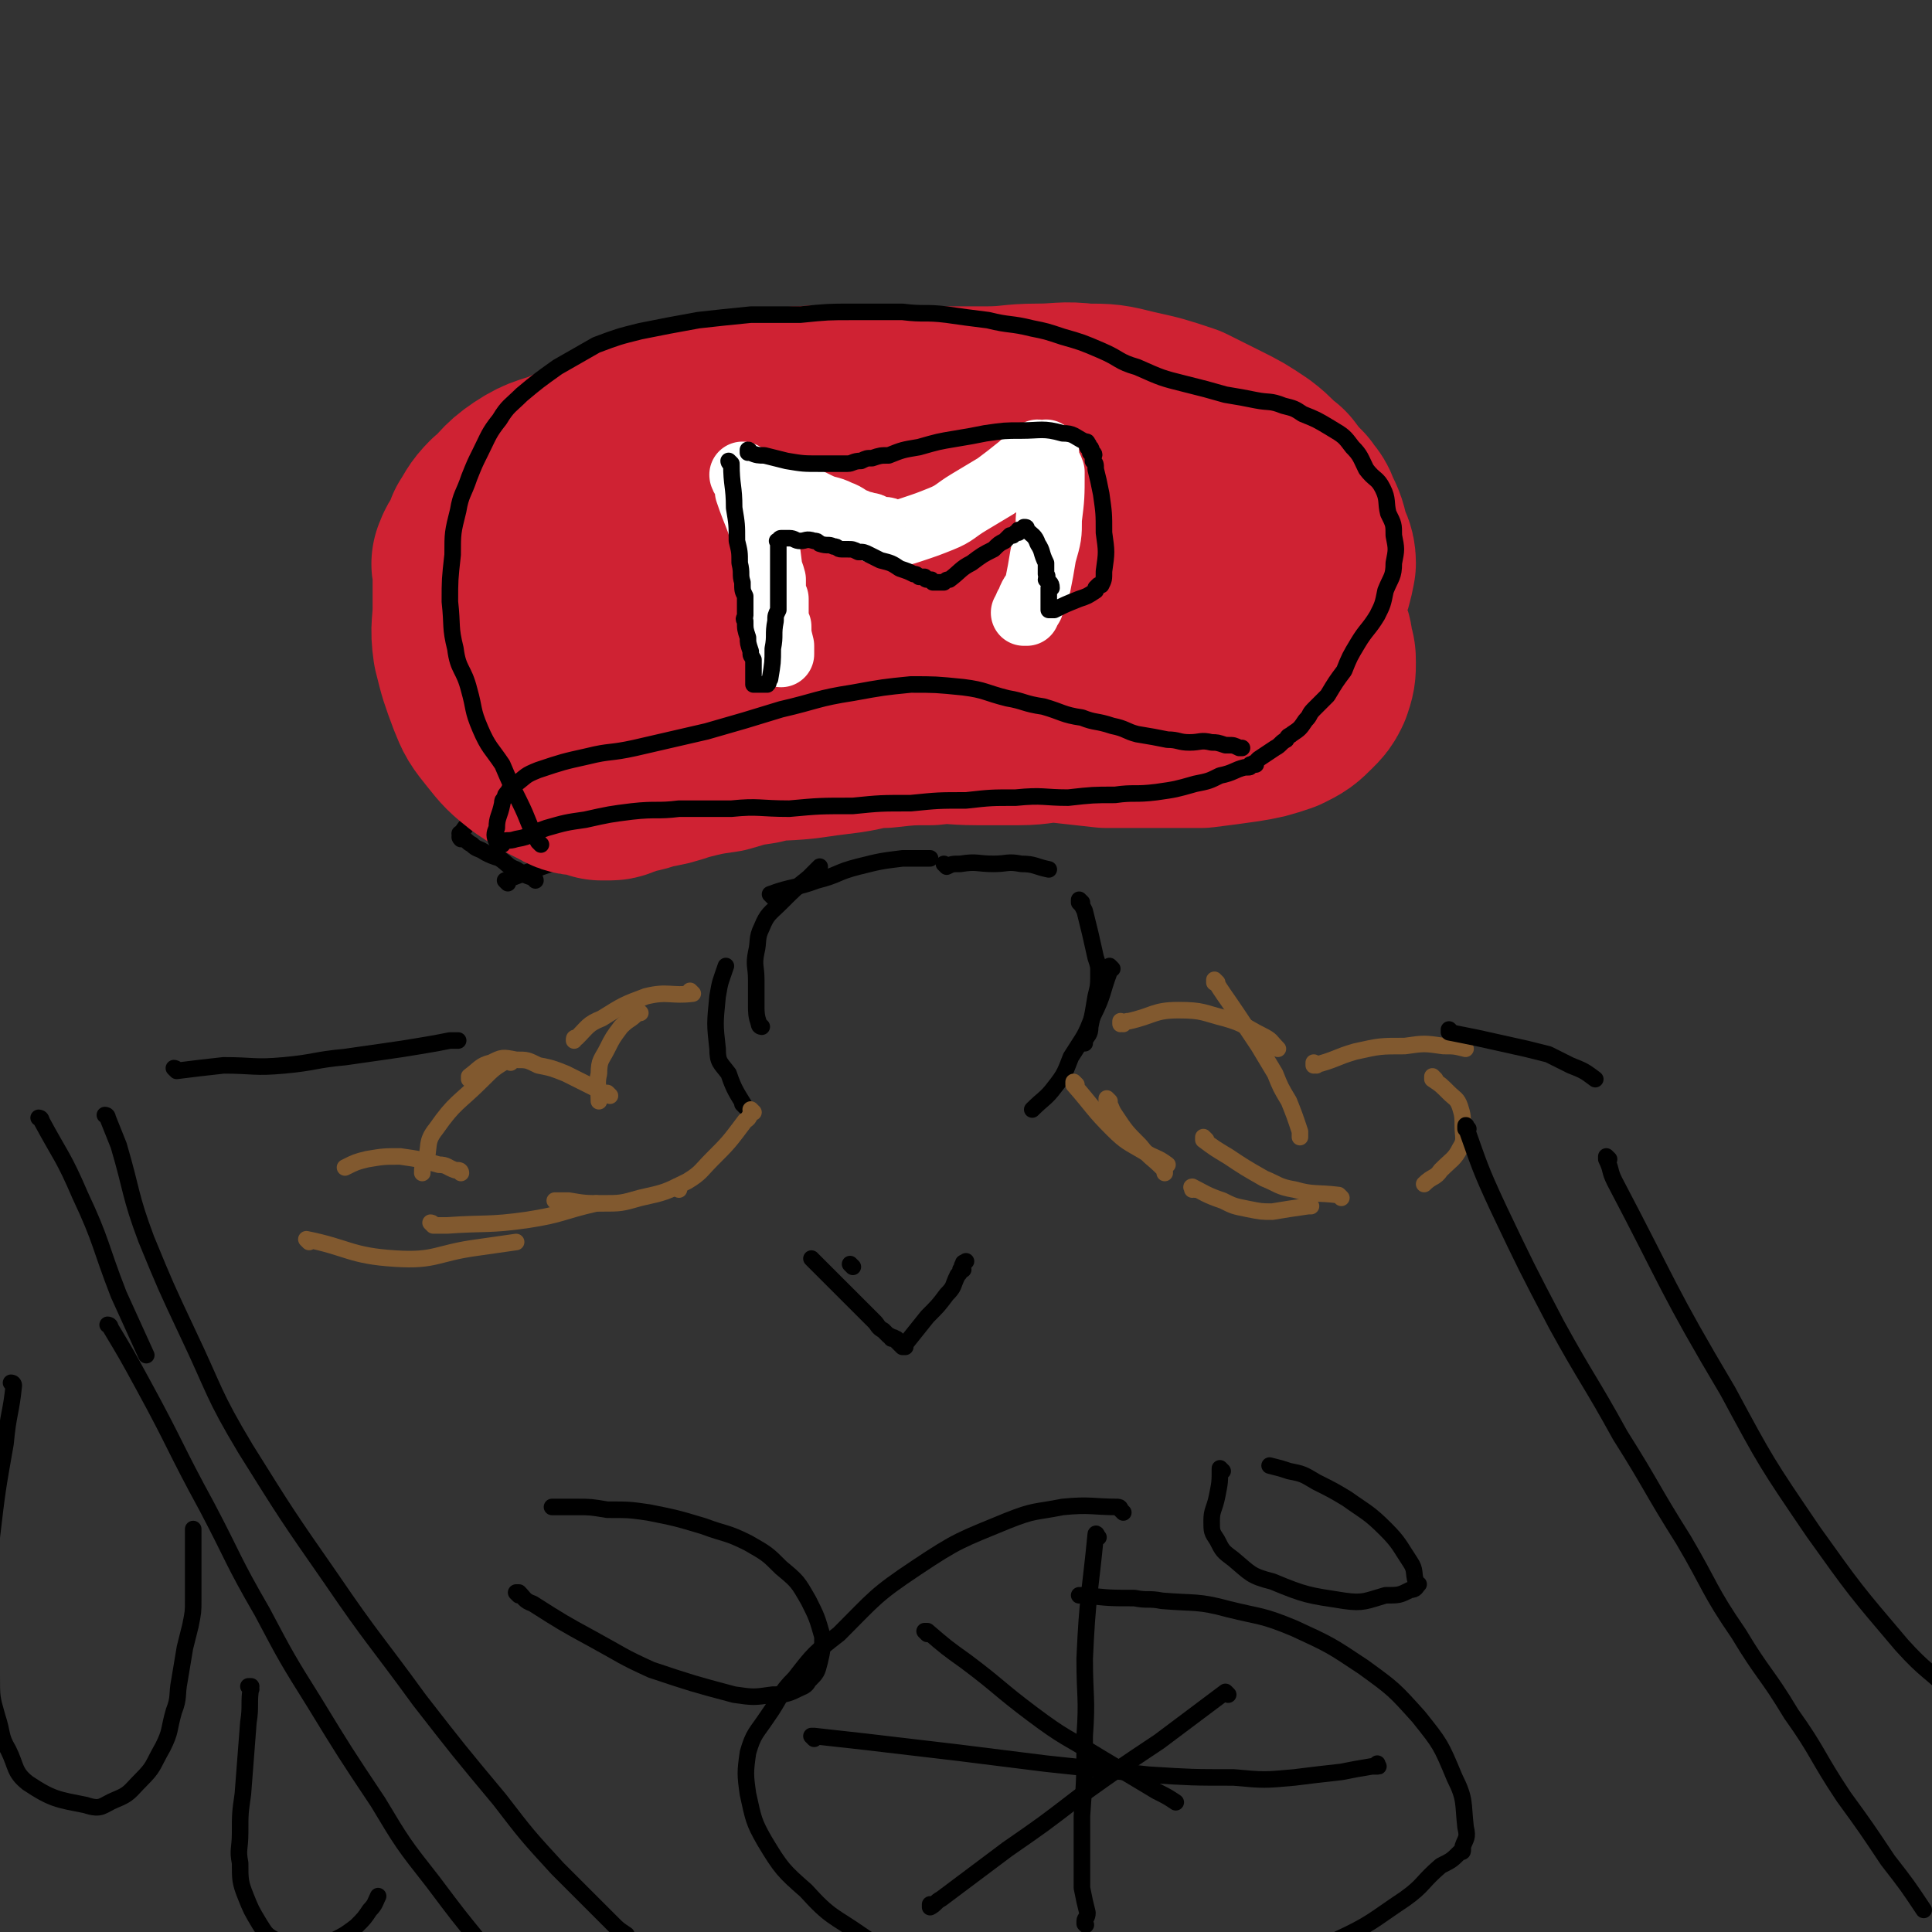 <svg viewBox='0 0 700 700' version='1.1' xmlns='http://www.w3.org/2000/svg' xmlns:xlink='http://www.w3.org/1999/xlink'><rect x="0" y="0" width="700" height="700" fill="#333333" stroke="none"/><g fill='none' stroke='#000000' stroke-width='6' stroke-linecap='round' stroke-linejoin='round'><path d='M270,401c0,0 -1,-1 -1,-1 0,0 0,0 1,1 0,0 0,0 0,0 0,0 -1,-1 -1,-1 0,0 1,1 1,1 -3,-5 -4,-6 -6,-12 -3,-4 -4,-4 -4,-9 -1,-9 -1,-9 0,-19 1,-6 1,-5 3,-11 '/><path d='M276,372c0,0 -1,-1 -1,-1 0,0 0,0 1,1 0,0 0,0 0,0 0,0 -1,0 -1,-1 -1,-3 -1,-4 -1,-7 0,-5 0,-5 0,-9 0,-5 -1,-5 0,-10 1,-4 0,-5 2,-9 2,-5 3,-5 7,-9 5,-5 5,-5 10,-9 2,-2 2,-2 4,-4 '/><path d='M280,325c0,0 -1,-1 -1,-1 0,0 0,0 1,1 0,0 0,0 0,0 0,0 -1,-1 -1,-1 8,-3 9,-2 17,-5 8,-2 7,-3 15,-5 8,-2 8,-2 16,-3 5,0 5,0 10,0 '/><path d='M343,314c0,0 -1,-1 -1,-1 0,0 0,0 1,1 0,0 0,0 0,0 0,0 -1,-1 -1,-1 0,0 0,0 1,1 0,0 0,0 0,0 2,-1 2,-1 5,-1 6,-1 6,0 12,0 5,0 5,-1 10,0 5,0 5,1 10,2 '/><path d='M392,327c0,0 -1,-1 -1,-1 0,0 0,0 0,1 0,0 0,0 0,0 1,0 0,-1 0,-1 0,0 0,0 0,1 1,1 1,1 2,3 2,8 2,8 4,17 1,3 1,3 1,5 0,5 0,5 -1,9 -1,6 -1,6 -2,11 0,3 -1,3 -2,5 0,0 0,0 0,1 '/><path d='M403,351c0,0 -1,-1 -1,-1 0,0 0,0 0,1 0,0 0,0 0,0 0,0 0,0 0,1 -3,8 -2,8 -6,16 -3,8 -3,7 -8,15 -2,5 -2,6 -6,11 -3,4 -4,4 -8,8 '/><path d='M309,459c0,0 -1,-1 -1,-1 0,0 0,0 1,1 0,0 0,0 0,0 0,0 -1,-1 -1,-1 0,0 0,0 1,1 0,0 0,0 0,0 '/><path d='M295,457c0,0 -1,-1 -1,-1 0,0 0,0 1,1 0,0 0,0 0,0 3,3 3,3 7,7 2,2 2,2 5,5 2,2 2,2 5,5 2,2 2,2 5,5 1,1 1,2 3,3 1,1 1,1 2,2 1,0 0,0 1,1 0,0 1,-1 1,0 1,0 1,0 1,1 0,0 -1,-1 0,0 0,0 1,1 1,1 0,0 -1,-1 0,0 0,0 0,0 1,1 0,0 0,0 1,0 0,-1 0,-1 0,-1 4,-5 4,-5 8,-10 4,-4 4,-4 7,-8 3,-3 2,-3 4,-7 1,-1 1,-1 1,-2 0,0 0,0 1,0 0,-1 -1,-1 0,-2 0,-1 0,0 1,-1 '/></g>
<g fill='none' stroke='#81592F' stroke-width='6' stroke-linecap='round' stroke-linejoin='round'><path d='M251,360c0,0 -1,-1 -1,-1 0,0 0,0 1,1 0,0 0,0 0,0 -8,1 -9,-1 -17,1 -8,3 -8,3 -16,8 -5,2 -5,3 -9,7 -1,0 -1,0 -1,1 '/><path d='M232,367c0,0 -1,-1 -1,-1 0,0 0,0 1,1 0,0 0,0 0,0 -1,0 -1,0 -1,0 -3,3 -3,2 -6,5 -3,4 -3,4 -5,8 -2,4 -3,4 -3,9 -1,4 0,5 0,10 '/><path d='M221,397c0,0 -1,-1 -1,-1 0,0 0,0 1,1 0,0 0,0 0,0 0,0 -1,-1 -1,-1 0,0 1,1 1,1 -8,-4 -8,-4 -16,-8 -5,-2 -5,-2 -10,-3 -4,-2 -4,-2 -8,-2 -5,-1 -5,-1 -9,1 -4,1 -4,2 -8,5 0,0 0,0 0,1 '/><path d='M185,385c0,0 -1,-1 -1,-1 0,0 0,0 1,1 0,0 0,0 0,0 0,0 0,-1 -1,-1 -5,3 -5,3 -9,7 -9,9 -10,8 -17,18 -4,5 -2,6 -4,13 -1,1 -1,1 -1,3 '/><path d='M167,425c0,0 -1,-1 -1,-1 0,0 1,0 1,1 0,0 0,0 0,0 0,0 0,-1 -1,-1 0,0 0,0 -1,0 -3,-1 -3,-2 -6,-2 -7,-2 -7,-2 -14,-3 -6,0 -6,0 -12,1 -4,1 -4,1 -8,3 '/><path d='M112,450c0,0 -1,-1 -1,-1 0,0 1,0 1,1 0,0 0,0 0,0 0,0 -1,-1 -1,-1 15,3 16,6 32,7 15,1 15,-2 30,-4 7,-1 7,-1 14,-2 '/><path d='M157,444c0,0 -1,-1 -1,-1 0,0 1,0 1,1 0,0 0,0 0,0 2,0 2,0 5,0 14,-1 15,0 29,-2 13,-2 12,-3 25,-6 '/><path d='M246,431c0,0 -1,-1 -1,-1 0,0 0,0 1,1 0,0 0,0 0,0 '/><path d='M402,399c0,0 -1,-1 -1,-1 0,0 0,0 0,1 2,2 1,2 3,5 4,6 4,6 9,11 4,5 4,4 8,8 1,1 1,1 1,2 '/><path d='M390,393c0,0 -1,-1 -1,-1 0,0 0,0 0,1 0,0 0,0 0,0 1,0 0,-1 0,-1 0,0 0,0 0,1 7,8 7,9 14,16 5,5 6,5 11,8 5,3 5,2 9,5 '/><path d='M273,403c0,0 -1,-1 -1,-1 0,0 0,0 1,1 0,0 0,0 0,0 -2,1 -1,2 -3,3 -6,8 -6,8 -12,14 -4,4 -4,5 -9,8 -8,4 -8,4 -17,6 -7,2 -7,2 -14,2 -6,0 -6,0 -12,-1 -3,0 -3,0 -5,0 '/><path d='M407,371c0,0 -1,-1 -1,-1 0,0 0,0 0,1 0,0 0,0 0,0 2,-1 2,-1 3,-1 9,-2 9,-4 18,-4 9,0 9,1 17,3 7,2 7,3 13,6 4,2 3,2 6,5 '/><path d='M441,356c0,0 -1,-1 -1,-1 0,0 0,0 0,1 0,0 0,0 0,0 1,0 0,-1 0,-1 3,5 4,6 8,12 4,6 4,6 8,12 3,5 3,5 6,10 2,5 2,5 5,10 2,5 2,5 4,11 0,1 0,1 0,2 '/><path d='M437,413c0,0 -1,-1 -1,-1 0,0 0,0 0,1 0,0 0,0 0,0 4,3 4,3 9,6 6,4 6,4 13,8 5,2 5,3 11,4 7,2 8,1 16,2 0,0 0,0 1,1 '/><path d='M433,431c0,0 -1,-1 -1,-1 0,0 0,0 0,1 0,0 0,0 0,0 1,0 -1,-1 0,-1 4,2 5,3 11,5 4,2 4,2 9,3 5,1 5,1 9,1 6,-1 6,-1 13,-2 0,0 0,0 1,0 '/><path d='M477,386c0,0 -1,-1 -1,-1 0,0 0,0 0,1 0,0 0,0 0,0 1,0 0,-1 0,-1 0,0 0,1 0,1 8,-2 8,-3 15,-5 9,-2 9,-2 18,-2 7,-1 7,-1 14,0 4,0 4,0 8,1 '/><path d='M520,391c0,0 -1,-1 -1,-1 0,0 0,0 0,1 0,0 0,0 0,0 1,0 0,-1 0,-1 0,0 0,0 0,1 0,0 0,0 0,0 3,2 3,2 6,5 2,2 3,2 4,5 1,3 1,4 1,7 0,4 1,5 -1,8 -2,4 -3,4 -7,8 -2,3 -3,2 -6,5 '/></g>
<g fill='none' stroke='#000000' stroke-width='6' stroke-linecap='round' stroke-linejoin='round'><path d='M199,310c0,0 -1,-1 -1,-1 0,0 0,0 1,1 0,0 0,0 0,0 -2,-1 -2,-1 -4,-3 -8,-5 -8,-5 -16,-12 -7,-5 -7,-5 -13,-11 -4,-4 -4,-4 -7,-9 -4,-7 -5,-7 -7,-15 -2,-9 -1,-10 0,-19 0,-10 1,-10 3,-20 2,-8 3,-8 6,-16 0,-1 0,-1 1,-2 '/><path d='M157,262c0,0 -1,-1 -1,-1 0,0 1,0 1,1 0,0 0,0 0,0 0,0 -1,-1 -1,-1 0,0 1,1 1,1 -1,-4 -2,-5 -3,-10 -2,-9 -3,-9 -4,-18 -1,-8 -1,-9 0,-17 0,-9 -1,-9 1,-18 3,-9 3,-9 7,-17 5,-9 5,-9 12,-17 8,-8 8,-8 17,-14 9,-7 10,-7 20,-12 12,-5 12,-4 25,-8 14,-5 14,-5 29,-9 13,-3 13,-3 26,-4 12,-1 12,0 24,-1 9,-1 9,-1 17,-2 5,-1 5,-1 10,-1 '/><path d='M283,123c0,0 -1,-1 -1,-1 0,0 0,1 1,1 0,0 0,0 0,0 4,-1 4,-1 9,-2 14,0 14,0 28,0 16,0 16,-1 32,0 12,0 12,0 24,2 11,2 11,2 21,4 8,2 9,2 17,4 9,3 9,3 18,5 5,2 5,2 11,4 2,1 2,1 4,2 1,0 1,0 1,1 '/><path d='M440,138c0,0 -1,-1 -1,-1 0,0 0,1 0,1 0,0 0,0 0,0 1,0 0,-1 0,-1 0,0 0,1 0,1 0,0 0,0 0,0 11,4 11,3 21,8 6,3 5,3 10,7 7,5 7,4 13,10 6,4 6,4 10,10 4,5 4,5 7,11 3,7 3,7 5,13 2,6 2,6 2,12 1,5 1,5 0,10 0,6 -1,6 -3,12 -1,6 -1,6 -3,12 -3,6 -4,6 -8,12 -4,6 -4,6 -8,11 -5,6 -5,5 -11,10 -6,5 -6,5 -11,9 -5,3 -5,3 -10,6 -1,1 -1,1 -2,2 0,0 0,0 -1,0 0,0 0,0 0,0 '/><path d='M184,320c0,0 -1,-1 -1,-1 0,0 0,0 1,1 0,0 0,0 0,0 0,0 -1,-1 -1,-1 0,0 0,0 1,1 0,0 0,0 0,0 0,0 -1,-1 -1,-1 13,-5 14,-5 28,-10 14,-5 14,-5 28,-8 15,-3 15,-3 29,-6 15,-2 15,-2 30,-4 12,-2 12,-2 25,-3 11,-1 11,-1 23,-2 10,0 10,0 20,0 10,0 10,-1 20,0 9,0 9,0 18,1 10,1 10,1 19,2 9,0 9,0 18,1 5,1 6,0 11,1 3,0 3,0 6,1 1,0 0,1 1,1 0,0 0,0 1,0 0,0 0,0 0,0 1,0 1,0 2,0 '/><path d='M194,319c0,0 -1,-1 -1,-1 0,0 0,0 1,1 0,0 0,0 0,0 0,0 -1,-1 -1,-1 0,0 0,0 1,1 0,0 0,0 0,0 0,0 0,-1 -1,-1 -3,-1 -3,-1 -6,-3 -3,-1 -3,-2 -6,-4 -3,-1 -3,-1 -5,-2 -3,-2 -3,-1 -5,-3 -2,-1 -1,-1 -3,-2 0,0 -1,0 -1,0 -1,-1 0,-1 0,-2 0,0 -1,0 0,0 2,-3 2,-3 4,-5 6,-6 6,-7 13,-12 8,-7 8,-7 18,-12 8,-4 8,-4 17,-7 8,-3 8,-3 16,-4 8,-1 8,-1 16,-1 7,0 7,0 14,1 6,0 6,0 13,0 8,1 8,1 15,1 8,1 8,1 16,1 7,0 7,-1 14,-1 6,-1 6,0 12,-1 7,0 7,0 13,-1 6,0 6,0 13,-1 6,0 6,0 13,0 5,-1 5,-1 9,-1 5,-1 5,0 9,0 6,0 6,-1 12,0 5,0 5,0 10,1 6,0 6,0 11,1 5,0 5,0 11,1 4,0 4,0 8,1 7,1 7,1 13,2 4,0 4,0 8,1 2,0 2,-1 4,0 1,0 1,1 2,1 0,1 1,0 1,1 1,0 1,0 1,1 0,0 0,0 0,0 1,0 1,0 1,1 0,0 0,1 0,1 0,0 0,0 0,0 0,1 0,1 -1,2 -1,2 -1,3 -3,4 -1,1 -2,0 -3,1 -1,0 -1,0 -3,1 '/></g>
<g fill='none' stroke='#CF2233' stroke-width='80' stroke-linecap='round' stroke-linejoin='round'><path d='M253,178c0,0 -1,-1 -1,-1 0,0 0,1 1,1 0,0 0,0 0,0 -3,1 -3,1 -5,3 -7,6 -7,6 -13,13 -3,3 -3,3 -4,7 -2,4 -3,4 -3,8 -1,4 -1,5 2,7 2,4 3,5 8,6 7,2 7,2 15,2 10,-1 10,-1 19,-4 9,-2 9,-3 16,-7 5,-3 5,-3 9,-6 2,-1 2,-1 3,-2 0,-1 0,-1 0,-2 -1,-2 -1,-2 -2,-3 -4,-7 -4,-7 -9,-12 -6,-5 -6,-5 -13,-8 -3,-2 -4,-1 -7,-2 -4,-1 -3,-2 -7,-2 -4,-1 -4,-1 -8,0 -4,0 -4,1 -8,2 -2,0 -2,0 -5,1 -3,0 -3,0 -6,2 -2,0 -2,1 -3,2 -3,1 -3,1 -6,2 -2,2 -2,2 -5,4 -3,3 -3,3 -5,6 -3,3 -3,3 -5,6 -1,3 -2,2 -3,6 -2,4 -2,4 -3,8 -1,5 -1,6 -1,11 -1,4 0,4 0,8 0,3 0,3 0,6 0,1 0,1 0,1 0,0 0,0 0,1 0,0 -1,1 0,1 0,1 0,1 1,1 0,0 0,0 0,0 0,0 0,0 0,0 0,-1 0,-1 1,-1 0,-1 0,-1 0,-1 0,0 0,0 0,0 0,0 0,0 0,0 -1,-1 -1,-1 -1,-1 0,0 -1,0 -1,0 0,-1 0,-1 0,-1 0,0 0,0 0,0 -1,-1 -1,-1 -2,-2 0,0 1,0 1,0 0,0 0,0 0,0 4,-3 3,-3 8,-5 9,-3 9,-3 19,-4 12,-2 12,-2 24,-3 9,-1 9,-2 18,-2 8,-1 8,0 17,0 8,0 8,0 16,0 6,0 6,-1 12,0 6,0 6,0 11,1 5,0 5,0 10,1 5,0 5,0 11,1 4,1 4,1 8,2 5,1 5,1 10,2 5,1 5,1 10,2 5,1 5,2 11,2 4,1 4,0 9,0 2,0 2,0 4,0 3,-1 3,-1 6,-1 0,0 0,0 0,0 1,-1 1,-1 1,-1 1,0 0,0 0,0 1,0 1,0 1,0 0,-1 0,-1 -1,-2 -3,-1 -3,-2 -6,-3 -10,-3 -10,-3 -21,-5 -11,-2 -11,-1 -22,-2 -13,-1 -13,-1 -25,-2 -11,-1 -11,0 -22,-2 -11,-2 -11,-2 -21,-4 -7,-2 -7,-3 -14,-5 -5,-1 -5,-1 -9,-3 -2,-1 -2,-2 -4,-3 0,0 -1,1 -1,1 0,0 0,-1 0,-2 0,0 0,0 0,-1 0,-5 -1,-5 1,-10 2,-6 3,-6 7,-11 4,-4 4,-4 9,-7 5,-2 5,-3 11,-4 8,-3 8,-3 16,-4 8,-2 8,-2 15,-2 6,-1 6,0 13,0 6,0 6,0 11,1 8,1 8,1 16,3 7,2 7,2 13,5 7,2 7,3 13,6 5,3 5,3 11,6 5,2 5,3 10,5 5,3 5,3 9,5 4,2 3,3 7,5 3,2 3,2 7,3 3,2 4,1 6,2 3,1 3,2 5,3 3,2 4,1 7,3 2,1 2,1 5,3 3,2 3,2 7,5 2,2 2,2 3,4 2,2 2,2 3,5 2,2 2,2 3,5 1,2 1,2 1,5 1,2 1,2 1,4 0,3 0,3 -1,6 -1,2 -1,2 -3,4 -3,3 -3,3 -7,5 -6,2 -6,2 -12,3 -7,1 -7,1 -15,2 -9,0 -9,0 -17,0 -8,0 -8,0 -17,0 -9,-1 -9,-1 -18,-2 -7,0 -7,1 -14,1 -7,0 -7,0 -15,0 -9,0 -9,-1 -17,0 -8,0 -8,0 -17,1 -7,0 -7,1 -14,2 -8,1 -8,1 -15,2 -9,1 -9,0 -17,2 -7,1 -6,1 -13,3 -7,1 -7,1 -15,3 -6,2 -6,2 -12,3 -5,2 -5,1 -10,3 -1,0 -2,1 -3,1 -1,0 0,0 -1,0 0,0 0,0 -1,0 0,0 0,0 -1,0 -2,-1 -2,-1 -4,-2 -3,0 -4,1 -7,-1 -6,-3 -6,-3 -12,-7 -5,-4 -5,-4 -9,-9 -4,-5 -4,-5 -6,-10 -3,-8 -3,-8 -5,-16 -1,-7 0,-7 0,-14 0,-4 0,-4 0,-9 0,-2 0,-2 0,-4 0,-1 0,-1 0,-2 0,0 -1,-1 0,-1 0,-2 1,-2 2,-4 1,-2 1,-2 2,-5 2,-3 2,-4 5,-7 5,-4 4,-5 10,-9 6,-4 7,-3 14,-6 8,-4 8,-4 17,-7 8,-3 8,-3 16,-5 7,-2 7,-2 13,-3 7,-1 7,-1 14,-3 7,-1 7,-1 13,-2 6,-2 5,-2 11,-2 7,-1 7,0 15,0 8,0 8,0 15,0 8,0 8,0 15,0 10,0 10,0 20,0 10,0 10,-1 19,-1 9,0 9,-1 17,0 8,0 8,0 16,2 9,2 9,2 18,5 6,3 6,3 12,6 6,3 6,3 12,7 4,3 4,4 8,7 3,4 3,4 6,7 2,3 2,2 3,5 2,4 2,4 3,9 1,3 2,3 2,6 -1,5 -1,5 -3,10 -2,6 -2,6 -4,11 -4,8 -4,8 -10,14 -5,7 -6,6 -12,12 '/></g>
<g fill='none' stroke='#000000' stroke-width='6' stroke-linecap='round' stroke-linejoin='round'><path d='M196,306c0,0 -1,-1 -1,-1 0,0 0,0 1,1 0,0 0,0 0,0 0,0 -1,-1 -1,-1 0,0 1,1 1,1 0,0 -1,-1 -1,-1 -4,-7 -3,-7 -7,-15 -3,-6 -3,-6 -6,-13 -4,-6 -5,-6 -8,-13 -3,-7 -2,-7 -4,-14 -2,-8 -4,-7 -5,-15 -2,-8 -1,-8 -2,-17 0,-8 0,-8 1,-17 0,-8 0,-8 2,-16 1,-6 2,-6 4,-12 2,-5 2,-5 4,-9 3,-6 3,-7 7,-12 3,-5 4,-5 8,-9 6,-5 6,-5 13,-10 7,-4 7,-4 14,-8 8,-3 8,-3 16,-5 10,-2 10,-2 21,-4 9,-1 9,-1 19,-2 9,0 9,0 18,0 10,-1 10,-1 19,-1 9,0 9,0 18,0 8,1 8,0 16,1 7,1 7,1 15,2 8,2 8,1 16,3 5,1 5,1 11,3 7,2 7,2 14,5 7,3 6,4 13,6 9,4 9,4 17,6 8,2 8,2 15,4 6,1 6,1 11,2 5,1 5,0 10,2 4,1 4,1 7,3 5,2 5,2 10,5 5,3 5,3 8,7 3,3 3,4 5,8 3,4 4,3 6,7 2,4 1,5 2,9 2,4 2,4 2,8 1,5 1,5 0,10 0,5 -1,5 -3,10 -1,5 -1,5 -3,9 -3,5 -4,5 -7,10 -3,5 -3,5 -5,10 -3,4 -3,4 -6,9 -1,1 -1,1 -3,3 0,0 0,0 -1,1 0,0 0,0 0,0 0,0 0,0 -1,1 -2,2 -1,2 -3,4 -2,3 -2,3 -5,5 -1,1 -1,0 -2,2 -2,1 -2,2 -4,3 -3,2 -3,2 -6,4 -1,1 -1,1 -1,2 -1,0 -1,-1 -1,0 -1,0 0,0 -1,0 0,1 0,1 -1,1 0,0 -1,0 -1,0 -4,1 -4,2 -9,3 -4,2 -4,2 -9,3 -7,2 -7,2 -14,3 -8,1 -8,0 -15,1 -8,0 -8,0 -17,1 -9,0 -9,-1 -19,0 -9,0 -9,0 -18,1 -10,0 -10,0 -20,1 -11,0 -11,0 -21,1 -12,0 -12,0 -23,1 -11,0 -11,-1 -21,0 -10,0 -10,0 -19,0 -8,1 -8,0 -17,1 -8,1 -8,1 -17,3 -7,1 -7,1 -14,3 -6,2 -5,3 -11,4 -3,1 -3,0 -5,1 -1,0 0,1 0,1 -1,0 -1,-1 -1,-2 -1,0 -1,1 -1,1 -1,-2 -1,-3 0,-5 0,-4 1,-4 2,-9 0,-1 0,-1 1,-2 0,-1 0,-1 1,-2 1,-2 1,-2 3,-3 4,-3 3,-3 8,-5 9,-3 9,-3 18,-5 8,-2 8,-1 17,-3 13,-3 13,-3 26,-6 14,-4 14,-4 27,-8 13,-3 13,-4 26,-6 11,-2 11,-2 21,-3 9,0 9,0 19,1 8,1 8,2 16,4 6,1 6,2 13,3 7,2 7,3 14,4 5,2 5,1 11,3 5,1 5,2 9,3 6,1 6,1 11,2 4,0 4,1 8,1 4,0 4,-1 8,0 2,0 2,0 5,1 1,0 1,0 1,0 2,0 2,0 4,1 1,0 1,0 1,0 '/></g>
<g fill='none' stroke='#FFFFFF' stroke-width='24' stroke-linecap='round' stroke-linejoin='round'><path d='M270,173c0,0 -1,-1 -1,-1 0,0 0,1 1,1 0,0 0,0 0,0 1,3 1,3 1,5 3,9 4,9 6,18 1,3 0,4 1,7 0,3 1,3 2,7 0,2 0,2 0,4 0,2 0,2 1,3 0,1 0,1 0,2 0,0 0,0 0,0 0,0 0,0 0,1 0,0 0,1 0,1 0,0 0,0 0,0 0,0 0,0 0,1 0,0 0,0 0,1 0,0 -1,0 0,1 0,1 0,1 1,3 0,3 0,3 1,7 0,0 0,0 0,1 0,1 0,1 0,1 0,0 0,1 0,1 0,-1 0,-1 0,-2 -2,-10 -2,-10 -3,-19 -1,-8 -1,-8 -2,-16 0,-3 0,-3 0,-7 -1,-1 -1,-1 -2,-2 0,-1 0,-1 0,-3 -1,-3 -1,-3 -2,-5 0,-1 1,-1 1,-2 -1,-1 -1,-2 -1,-2 -1,-1 -1,0 -2,0 0,-1 1,-1 1,-2 0,0 0,0 0,0 -1,-1 -1,-1 -1,-1 -1,-1 -1,-1 0,-1 0,0 0,0 1,0 0,0 0,0 0,0 0,0 0,0 1,0 2,0 2,0 4,1 5,2 5,1 9,3 5,2 5,2 9,4 4,2 4,1 8,3 3,1 3,2 6,3 2,1 2,1 3,1 2,1 2,0 3,1 0,0 0,1 1,1 0,0 0,0 1,0 1,0 1,0 2,0 2,0 2,1 4,1 3,0 3,0 6,-1 6,-2 6,-2 11,-4 5,-2 5,-3 10,-6 5,-3 5,-3 10,-6 4,-3 4,-3 9,-7 1,-1 1,-1 3,-2 1,0 1,0 1,0 0,0 0,-1 0,-1 1,0 1,0 1,0 1,0 1,0 1,0 1,-1 0,-1 0,-2 1,0 1,1 2,1 0,0 1,-1 1,-1 0,0 -1,0 -1,1 1,3 2,3 3,6 0,9 0,9 -1,17 0,6 0,6 -2,13 -1,6 -1,6 -2,11 -1,3 -2,3 -3,6 0,1 1,1 0,2 0,0 -1,-1 -1,0 0,0 1,0 0,1 0,0 0,1 0,1 0,0 0,0 -1,0 '/></g>
<g fill='none' stroke='#000000' stroke-width='6' stroke-linecap='round' stroke-linejoin='round'><path d='M265,168c0,0 -1,-1 -1,-1 0,0 0,1 1,1 0,0 0,0 0,0 0,8 1,8 1,16 1,6 1,6 1,12 1,4 1,4 1,8 1,4 0,4 1,7 0,3 0,3 1,5 0,2 0,2 0,3 0,1 0,1 0,2 0,0 0,0 0,1 0,0 0,0 0,1 0,1 -1,1 0,2 0,3 0,3 1,6 0,2 0,2 1,5 0,2 0,1 1,3 0,0 0,1 0,1 0,1 0,1 0,2 0,0 0,0 0,0 0,0 0,0 0,1 0,0 0,0 0,1 0,1 0,1 0,2 0,0 0,0 0,0 0,0 0,0 0,1 0,0 0,0 0,1 0,0 0,0 0,0 0,0 0,0 1,0 0,0 0,0 1,0 0,0 0,0 1,0 0,0 0,0 1,0 1,0 1,0 1,0 1,-1 0,-1 1,-2 1,-6 1,-6 1,-11 1,-5 0,-5 1,-10 0,-2 0,-2 1,-4 0,-2 0,-2 0,-5 0,-1 0,-1 0,-3 0,-3 0,-3 0,-6 0,0 0,0 0,-1 0,-1 0,-1 0,-3 0,0 0,0 0,-1 0,0 0,0 0,0 0,-1 0,-1 0,-1 0,-1 0,-1 0,-1 0,-1 0,-1 0,-2 0,0 0,0 0,-1 0,0 0,0 0,-1 0,0 -1,0 0,0 0,0 0,0 0,0 1,0 0,-1 1,-1 0,0 0,0 1,0 1,0 1,0 2,0 2,0 2,1 4,1 2,0 2,-1 5,0 1,0 1,0 2,1 3,1 3,0 5,1 2,0 1,1 3,1 1,0 1,0 2,0 2,0 2,0 4,1 2,0 2,0 4,1 2,1 2,1 4,2 4,1 4,1 7,3 3,1 3,1 5,2 1,0 1,0 2,1 1,0 1,0 1,0 1,0 1,0 1,0 0,0 0,1 1,1 0,0 0,0 1,0 1,0 0,0 1,1 1,0 1,0 1,0 0,0 0,0 1,0 0,0 0,0 1,0 0,0 0,0 1,0 1,-1 1,-1 2,-1 4,-3 4,-4 8,-6 4,-3 4,-3 8,-5 2,-2 2,-2 4,-3 1,-1 1,-1 1,-1 1,-1 1,-1 1,-1 0,0 0,0 0,0 1,0 1,0 1,0 1,-1 1,-1 1,-1 1,0 1,0 1,0 0,0 0,-1 0,-1 1,0 1,0 2,0 0,-1 0,-1 0,-1 0,0 0,0 0,0 1,0 1,0 1,1 2,2 3,2 4,5 2,3 1,3 3,7 0,2 0,2 0,4 1,1 0,1 0,2 1,1 2,1 2,3 0,0 0,0 -1,0 0,1 0,1 0,2 0,0 0,0 0,0 0,0 0,0 0,1 0,0 0,0 0,1 0,0 0,0 0,1 0,1 0,1 0,1 0,1 0,1 0,1 0,0 0,1 0,1 0,0 0,0 0,0 0,0 0,0 0,0 1,0 1,0 2,0 4,-2 4,-2 9,-4 3,-1 3,-1 6,-3 0,-1 0,-1 0,-1 1,-1 1,-1 1,-1 1,0 1,0 1,0 1,-2 1,-2 1,-5 1,-7 1,-7 0,-14 0,-7 0,-7 -1,-14 -1,-5 -1,-5 -2,-9 0,-2 0,-2 -1,-3 0,0 0,0 0,-1 0,-1 1,-1 0,-2 0,0 0,1 -1,0 0,0 1,-1 0,-2 0,0 0,0 -1,0 0,-1 1,-1 0,-1 0,-1 0,-1 -1,-1 -4,-2 -4,-3 -8,-3 -7,-2 -8,-1 -15,-1 -6,0 -6,0 -13,1 -5,1 -5,1 -11,2 -6,1 -6,1 -13,3 -6,1 -6,1 -11,3 -3,0 -3,0 -6,1 -2,0 -2,0 -4,1 -3,0 -3,1 -5,1 -5,0 -5,0 -10,0 -6,0 -6,0 -12,-1 -4,-1 -4,-1 -8,-2 -2,0 -3,0 -5,-1 -1,0 0,-1 -1,-1 0,0 0,1 0,1 '/><path d='M407,548c0,0 -1,-1 -1,-1 0,0 1,1 0,0 0,0 0,-1 -1,-1 -9,0 -10,-1 -20,0 -10,2 -10,1 -20,5 -17,7 -18,7 -33,17 -15,10 -15,11 -28,24 -9,7 -9,7 -16,16 -6,6 -5,7 -10,14 -4,6 -5,6 -7,13 -1,7 -1,8 0,15 2,9 2,10 6,17 6,10 7,11 15,18 9,10 10,9 20,16 12,8 12,9 24,15 14,6 14,6 28,10 12,3 12,4 25,4 12,1 13,1 25,-1 19,-4 19,-3 37,-10 17,-6 17,-7 33,-16 13,-6 13,-7 25,-15 7,-5 6,-6 13,-12 4,-2 4,-2 7,-5 1,0 1,0 1,-1 0,0 0,0 0,-1 1,-3 2,-3 1,-7 -1,-9 0,-10 -4,-18 -5,-12 -5,-12 -13,-22 -9,-10 -9,-10 -20,-18 -12,-8 -12,-8 -25,-14 -12,-5 -12,-4 -24,-7 -11,-3 -12,-2 -24,-3 -5,-1 -5,0 -10,-1 -9,0 -9,0 -18,-1 -1,0 -1,0 -2,0 '/><path d='M398,557c0,0 -1,-1 -1,-1 0,0 0,0 0,0 0,0 0,0 0,0 1,1 0,-1 0,0 -2,21 -3,22 -4,45 0,14 1,14 0,28 0,15 0,15 -1,29 0,6 0,6 0,13 0,7 0,7 0,13 1,5 1,5 2,9 0,2 -1,2 -1,3 0,1 0,1 0,1 0,0 0,0 0,0 1,1 0,0 0,0 '/><path d='M295,630c0,0 -1,-1 -1,-1 0,0 0,0 1,0 9,1 9,1 18,2 17,2 17,2 34,4 16,2 16,2 32,4 19,2 19,2 37,4 16,1 16,1 31,1 11,1 11,1 22,0 8,-1 8,-1 17,-2 5,-1 5,-1 11,-2 1,0 1,0 2,0 1,0 0,0 0,-1 '/><path d='M445,614c0,0 -1,-1 -1,-1 0,0 0,0 0,0 0,0 0,0 0,0 -12,9 -12,9 -24,18 -15,10 -15,10 -29,20 -13,10 -13,10 -26,19 -8,6 -8,6 -16,12 -4,3 -4,3 -8,6 -2,1 -2,2 -4,3 0,0 0,-1 0,-1 '/><path d='M336,592c0,0 -1,-1 -1,-1 0,0 0,0 1,0 7,6 7,6 14,11 12,9 12,10 24,19 12,9 12,8 25,16 10,6 10,6 20,12 4,2 4,2 7,4 '/><path d='M188,578c0,0 -1,-1 -1,-1 0,0 0,0 1,0 2,2 2,3 5,4 11,7 11,7 22,13 11,6 10,6 21,11 15,5 15,5 30,9 7,1 7,1 14,0 4,0 5,0 9,-2 2,-1 3,-1 4,-3 3,-3 3,-3 4,-7 1,-4 1,-5 1,-9 -2,-7 -2,-7 -5,-13 -4,-7 -4,-7 -10,-12 -5,-5 -5,-5 -12,-9 -8,-4 -8,-3 -16,-6 -10,-3 -10,-3 -20,-5 -7,-1 -7,-1 -15,-1 -6,-1 -6,-1 -11,-1 -3,0 -3,0 -7,0 -1,0 -1,0 -2,0 0,0 0,0 1,0 '/><path d='M443,533c0,0 -1,-1 -1,-1 0,0 0,0 0,0 0,5 0,5 -1,10 -1,5 -2,5 -2,9 0,4 0,4 2,7 2,4 2,4 6,7 6,5 6,6 14,8 12,5 13,5 26,7 7,1 8,0 15,-2 5,0 5,0 9,-2 2,0 2,-1 3,-2 0,0 -1,0 -1,-1 -1,-3 0,-4 -2,-7 -4,-6 -4,-7 -9,-12 -6,-6 -7,-6 -14,-11 -5,-3 -5,-3 -11,-6 -5,-3 -5,-3 -10,-4 -3,-1 -3,-1 -7,-2 '/><path d='M40,481c0,0 0,-1 -1,-1 0,0 1,0 1,1 6,10 6,10 12,21 12,22 11,22 23,44 10,19 9,19 20,38 9,17 9,17 19,33 11,18 11,18 23,36 9,15 9,15 20,29 9,12 9,12 18,23 7,9 7,9 15,18 4,6 4,6 9,12 1,1 1,1 2,2 '/><path d='M39,405c0,0 0,-1 -1,-1 0,0 1,0 1,1 0,0 0,0 0,0 2,5 2,5 4,10 5,17 4,18 10,34 7,17 7,17 15,34 10,21 9,22 21,42 15,24 15,24 31,47 15,22 16,22 32,44 14,18 14,18 29,36 10,13 10,13 21,25 10,10 10,10 20,20 2,2 2,2 5,4 '/><path d='M532,409c0,0 -1,-1 -1,-1 0,0 0,0 0,1 0,0 0,0 0,0 1,0 0,-2 0,-1 5,14 5,15 12,30 10,21 10,21 21,42 11,20 12,20 23,40 12,19 11,19 23,38 10,17 9,18 20,34 9,15 10,14 19,29 10,14 9,15 19,30 8,11 8,11 16,23 7,9 7,9 13,18 '/><path d='M583,420c0,0 -1,-1 -1,-1 0,0 0,0 0,1 0,0 0,0 0,0 1,0 0,-1 0,-1 0,0 0,0 0,1 0,0 0,0 0,0 1,0 0,-1 0,-1 0,0 0,0 0,1 0,0 0,0 0,0 2,4 1,4 3,8 20,38 19,39 41,76 14,26 14,26 31,51 15,21 15,21 32,41 9,10 10,9 19,18 '/><path d='M526,374c0,0 -1,-1 -1,-1 0,0 0,1 0,1 5,1 5,1 10,2 9,2 9,2 18,4 4,1 4,1 8,2 4,2 4,2 8,4 5,2 5,2 9,5 '/><path d='M64,388c0,0 0,-1 -1,-1 0,0 1,0 1,1 0,0 0,0 0,0 0,0 0,-1 -1,-1 0,0 1,1 1,1 8,-1 8,-1 17,-2 11,0 11,1 22,0 11,-1 11,-2 22,-3 7,-1 7,-1 14,-2 7,-1 7,-1 13,-2 6,-1 6,-1 11,-2 1,0 1,0 3,0 '/><path d='M15,406c0,0 0,-1 -1,-1 0,0 1,0 1,1 0,0 0,0 0,0 7,13 8,13 14,27 8,17 7,18 14,36 5,11 5,11 10,22 '/><path d='M5,502c0,0 0,-1 -1,-1 0,0 1,0 1,1 -1,10 -2,10 -3,21 -3,17 -3,17 -5,34 -1,14 -2,14 -2,28 0,11 0,11 2,22 0,8 0,8 2,15 2,6 1,7 4,12 3,6 2,8 7,12 9,6 11,6 21,8 6,2 6,0 11,-2 5,-2 5,-3 9,-7 5,-5 4,-5 8,-12 3,-6 2,-6 4,-13 2,-5 1,-6 2,-11 1,-6 1,-6 2,-12 1,-4 1,-4 2,-8 1,-5 1,-5 1,-9 0,-4 0,-4 0,-9 0,-2 0,-2 0,-5 0,-2 0,-2 0,-3 0,-1 0,-1 0,-2 0,-1 0,-1 0,-1 0,-2 0,-2 0,-4 0,-1 0,-1 0,-2 '/><path d='M91,612c0,0 0,-1 -1,-1 0,0 1,0 1,0 0,0 0,0 0,0 -1,6 0,7 -1,13 -1,13 -1,13 -2,26 -1,7 -1,7 -1,14 0,6 -1,6 0,11 0,6 0,7 2,12 2,5 2,5 5,10 2,3 2,4 6,6 3,2 3,2 7,2 3,1 3,1 6,0 4,0 4,0 8,-2 4,-2 4,-2 8,-5 3,-3 3,-3 5,-6 2,-2 2,-3 3,-5 '/></g>
</svg>